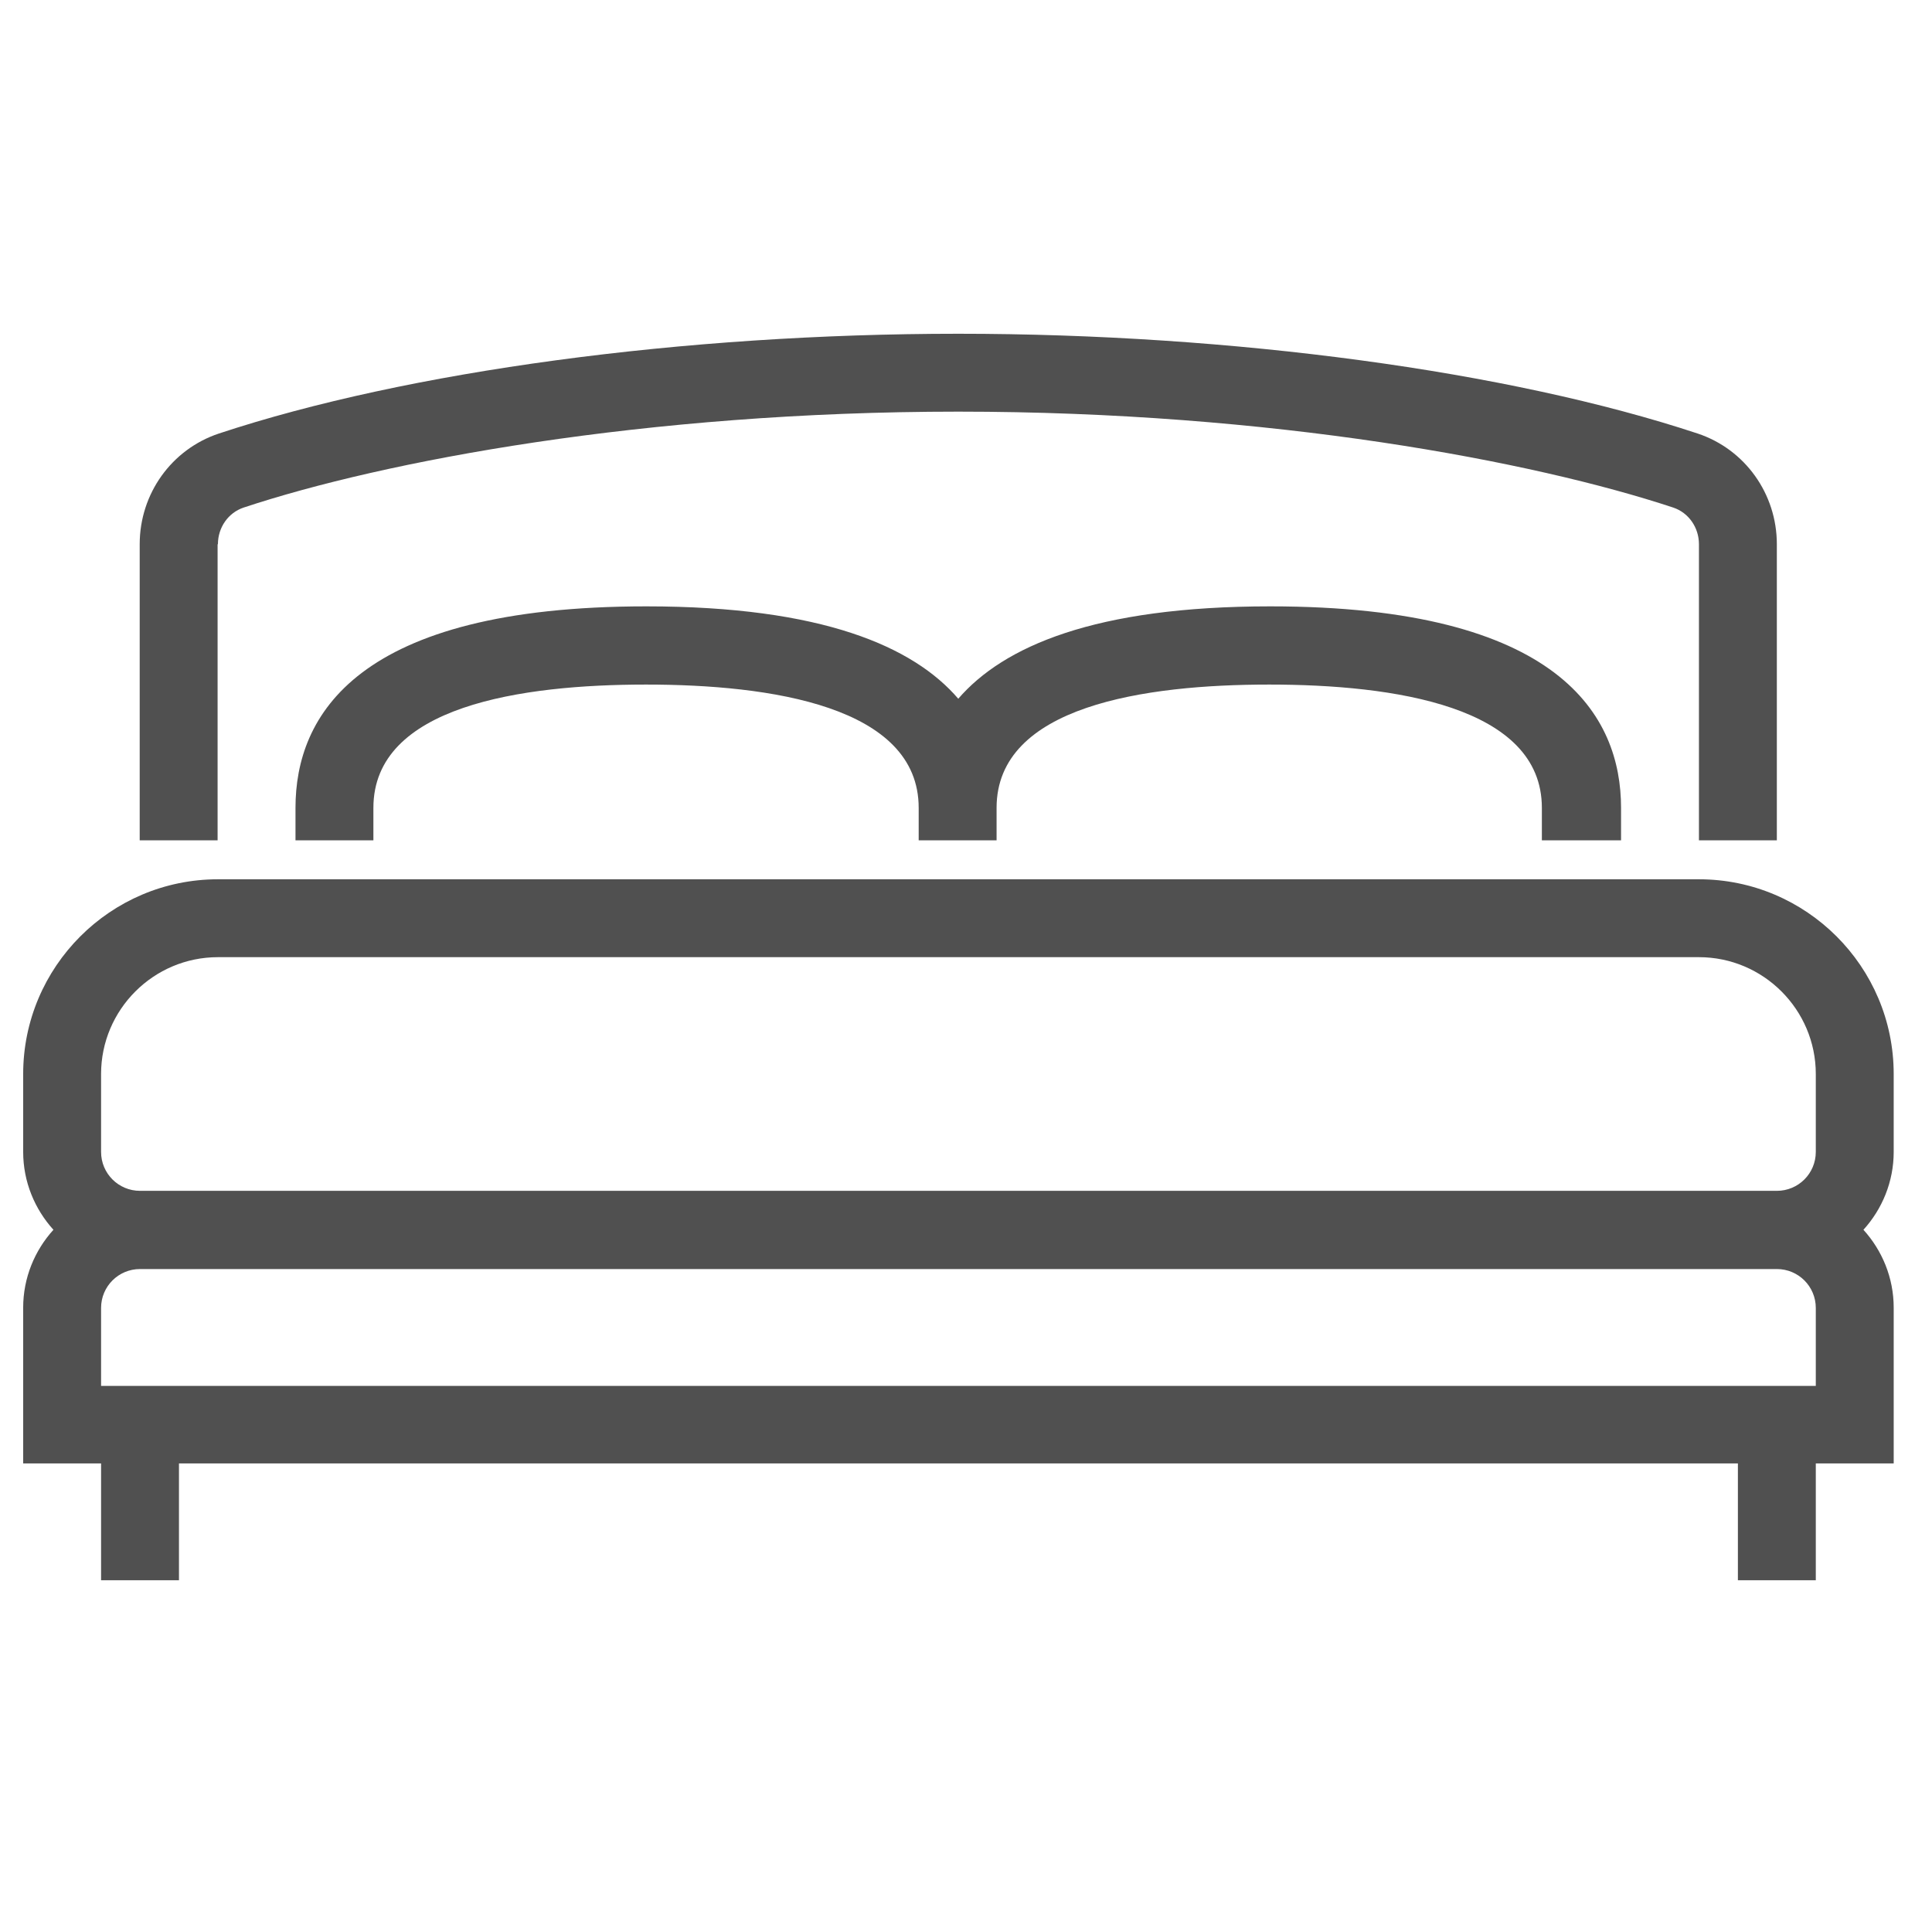 <?xml version="1.0" encoding="utf-8"?>
<!-- Generator: Adobe Illustrator 24.3.0, SVG Export Plug-In . SVG Version: 6.00 Build 0)  -->
<svg version="1.1" id="Layer_1" xmlns="http://www.w3.org/2000/svg" xmlns:xlink="http://www.w3.org/1999/xlink" x="0px" y="0px"
	 viewBox="0 0 60.02 59.25" style="enable-background:new 0 0 60.02 59.25;" xml:space="preserve">
<style type="text/css">
	.st0{fill:#505050;}
</style>
<g>
	<path class="st0" d="M50.36,26.11V25.1c0-2.85-1.89-6.26-10.9-6.26c-5.46,0-8.29,1.25-9.69,2.87c-1.39-1.62-4.23-2.87-9.69-2.87
		c-9.01,0-10.9,3.4-10.9,6.26v1.01h2.42V25.1c0-3.17,4.61-3.83,8.47-3.83s8.47,0.67,8.47,3.83v1.01h2.42V25.1
		c0-3.17,4.61-3.83,8.47-3.83s8.47,0.67,8.47,3.83v1.01H50.36z"/>
	<path class="st0" d="M58.83,33.37c0-3.34-2.72-6.05-6.05-6.05H6.77c-3.34,0-6.05,2.72-6.05,6.05v2.42c0,0.93,0.36,1.78,0.94,2.42
		c-0.58,0.64-0.94,1.49-0.94,2.42v4.84h2.42v3.63h2.42v-3.63h48.43v3.63h2.42v-3.63h2.42v-4.84c0-0.93-0.36-1.78-0.94-2.42
		c0.58-0.64,0.94-1.49,0.94-2.42V33.37z M3.14,33.37c0-2,1.63-3.63,3.63-3.63h46.01c2,0,3.63,1.63,3.63,3.63v2.42
		c0,0.67-0.54,1.21-1.21,1.21H4.35c-0.67,0-1.21-0.54-1.21-1.21V33.37z M56.41,43.06H3.14v-2.42c0-0.67,0.54-1.21,1.21-1.21H55.2
		c0.67,0,1.21,0.54,1.21,1.21V43.06z"/>
	<path class="st0" d="M6.77,16.91c0-0.52,0.32-0.98,0.8-1.14c4.34-1.44,12.46-2.98,22.2-2.98s17.86,1.54,22.21,2.98
		c0.48,0.16,0.8,0.62,0.8,1.14v9.2h2.42v-9.2c0-1.57-0.99-2.95-2.46-3.44c-5.86-1.94-14.45-3.1-22.97-3.1s-17.11,1.16-22.97,3.1
		c-1.47,0.49-2.46,1.87-2.46,3.44v9.2h2.42V16.91z"/>
</g>
</svg>
